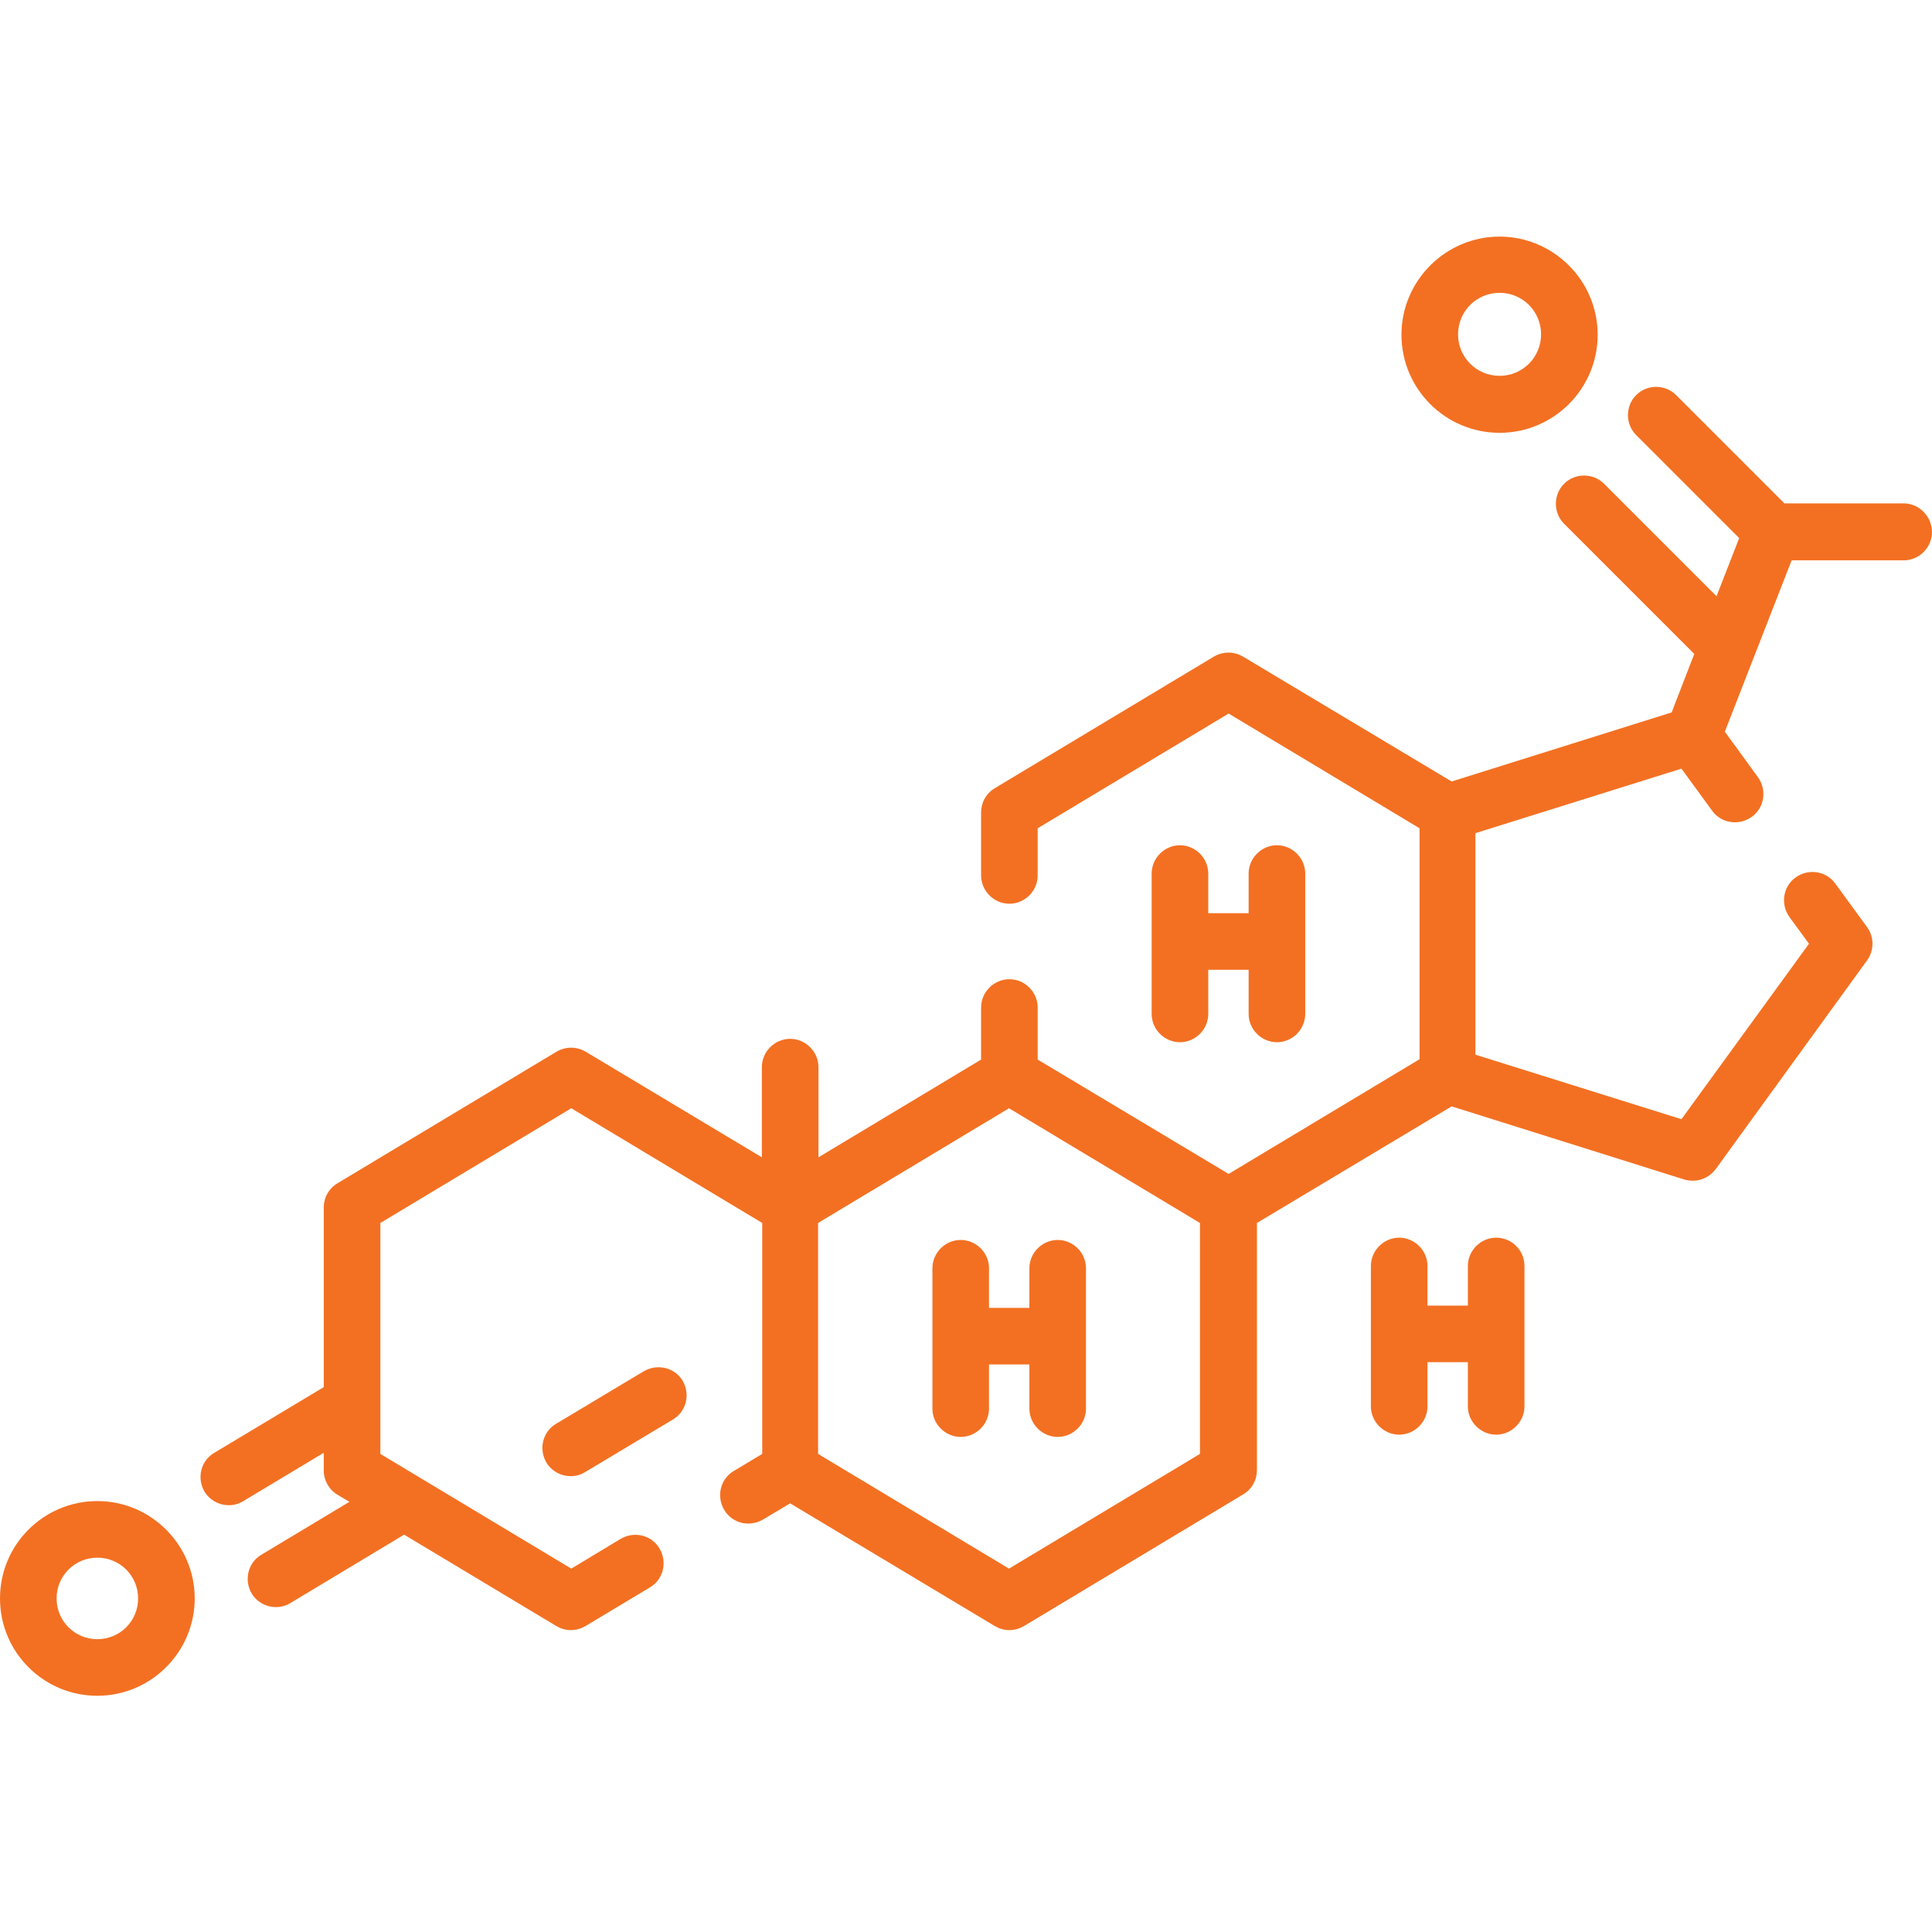 <?xml version="1.0" encoding="utf-8"?>
<!-- Generator: Adobe Illustrator 28.0.0, SVG Export Plug-In . SVG Version: 6.00 Build 0)  -->
<svg version="1.1" id="Capa_1" xmlns="http://www.w3.org/2000/svg" xmlns:xlink="http://www.w3.org/1999/xlink" x="0px" y="0px"
	 viewBox="0 0 512 512" style="enable-background:new 0 0 512 512;" xml:space="preserve">
<style type="text/css">
	.st0{fill:#F37022;}
</style>
<g>
	<g>
		<path class="st0" d="M170.6,363.4l-23.2,13.9c-3.6,2.1-4.7,6.7-2.6,10.3c1.4,2.3,3.9,3.6,6.4,3.6c1.3,0,2.6-0.3,3.9-1.1l23.2-13.9
			c3.6-2.1,4.7-6.7,2.6-10.3C178.8,362.4,174.2,361.3,170.6,363.4L170.6,363.4z"/>
		<path class="st0" d="M504.5,133.4h-31.6l-28.7-28.7c-2.9-2.9-7.7-2.9-10.6,0c-2.9,2.9-2.9,7.7,0,10.6l27.3,27.3l-6,15.4
			l-29.8-29.8c-2.9-2.9-7.7-2.9-10.6,0c-2.9,2.9-2.9,7.7,0,10.6l34.5,34.5l-6,15.5l-58.3,18.3L329.4,174c-2.4-1.4-5.3-1.4-7.7,0
			l-58.1,34.9c-2.3,1.4-3.6,3.8-3.6,6.4V232c0,4.1,3.4,7.5,7.5,7.5s7.5-3.4,7.5-7.5v-12.5l50.6-30.4l50.6,30.4v61.2l-50.6,30.4
			L275,280.8V267c0-4.1-3.4-7.5-7.5-7.5s-7.5,3.4-7.5,7.5v13.8l-43.1,25.9v-23.9c0-4.1-3.4-7.5-7.5-7.5s-7.5,3.4-7.5,7.5v23.9
			l-46.7-28c-2.4-1.4-5.3-1.4-7.7,0l-58.1,34.9c-2.3,1.4-3.6,3.8-3.6,6.4v47.6l-29,17.4c-3.6,2.1-4.7,6.7-2.6,10.3
			c1.4,2.3,3.9,3.6,6.4,3.6c1.3,0,2.6-0.3,3.9-1.1l21.3-12.8v4.7c0,2.6,1.4,5.1,3.6,6.4l3.2,1.9l-23.3,14c-3.6,2.1-4.7,6.7-2.6,10.3
			c1.4,2.3,3.9,3.6,6.4,3.6c1.3,0,2.6-0.3,3.9-1.1l30.1-18.1l40.3,24.2c1.2,0.7,2.5,1.1,3.9,1.1s2.7-0.4,3.9-1.1l17-10.2
			c3.6-2.1,4.7-6.7,2.6-10.3c-2.1-3.6-6.7-4.7-10.3-2.6l-13.1,7.9l-50.6-30.4v-61.2l50.6-30.4l50.6,30.4v61.2l-7.5,4.5
			c-3.6,2.1-4.7,6.7-2.6,10.3c2.1,3.6,6.7,4.7,10.3,2.6l7.2-4.3l54.2,32.5c1.2,0.7,2.5,1.1,3.9,1.1s2.7-0.4,3.9-1.1l58.1-34.9
			c2.3-1.4,3.6-3.8,3.6-6.4v-65.5l51.6-30.9l61.7,19.4c0.7,0.2,1.5,0.3,2.2,0.3c2.4,0,4.6-1.1,6.1-3.1l40.1-55.3
			c1.9-2.6,1.9-6.2,0-8.8l-8.4-11.5c-2.4-3.4-7.1-4.1-10.5-1.7c-3.4,2.4-4.1,7.1-1.7,10.5l5.2,7.1l-33.8,46.5l-54.6-17.1v-58.7
			l54.6-17.1l8.1,11.1c2.4,3.4,7.1,4.1,10.5,1.7c3.4-2.4,4.1-7.1,1.7-10.5l-8.8-12.1l17.7-45.4h29.7c4.1,0,7.5-3.4,7.5-7.5
			S508.6,133.4,504.5,133.4L504.5,133.4z M318,385.3l-50.6,30.4l-50.6-30.4v-61.2l50.6-30.4l50.6,30.4V385.3z"/>
		<path class="st0" d="M262.1,346.6v-10.5c0-4.1-3.4-7.5-7.5-7.5s-7.5,3.4-7.5,7.5v37.2c0,4.1,3.4,7.5,7.5,7.5s7.5-3.4,7.5-7.5
			v-11.7h10.7v11.7c0,4.1,3.4,7.5,7.5,7.5s7.5-3.4,7.5-7.5v-37.2c0-4.1-3.4-7.5-7.5-7.5s-7.5,3.4-7.5,7.5v10.5H262.1z"/>
		<path class="st0" d="M396.5,328c-4.1,0-7.5,3.4-7.5,7.5v10.5h-10.7v-10.5c0-4.1-3.4-7.5-7.5-7.5s-7.5,3.4-7.5,7.5v37.2
			c0,4.1,3.4,7.5,7.5,7.5s7.5-3.4,7.5-7.5v-11.7H389v11.7c0,4.1,3.4,7.5,7.5,7.5s7.5-3.4,7.5-7.5v-37.2
			C404,331.4,400.7,328,396.5,328z"/>
		<path class="st0" d="M312.7,224c-4.1,0-7.5,3.4-7.5,7.5v37.2c0,4.1,3.4,7.5,7.5,7.5s7.5-3.4,7.5-7.5V257h10.7v11.7
			c0,4.1,3.4,7.5,7.5,7.5s7.5-3.4,7.5-7.5v-37.2c0-4.1-3.4-7.5-7.5-7.5s-7.5,3.4-7.5,7.5V242h-10.7v-10.5
			C320.2,227.4,316.8,224,312.7,224z"/>
		<path class="st0" d="M397.4,114.7c14.4,0,26-11.7,26-26s-11.7-26-26-26s-26,11.7-26,26S383,114.7,397.4,114.7L397.4,114.7z
			 M397.4,77.6c6.1,0,11,4.9,11,11s-4.9,11-11,11s-11-4.9-11-11S391.3,77.6,397.4,77.6L397.4,77.6z"/>
		<path class="st0" d="M25.8,397.8C11.6,397.8,0,409.3,0,423.6s11.6,25.8,25.8,25.8s25.8-11.6,25.8-25.8S40,397.8,25.8,397.8z
			 M25.8,434.4c-6,0-10.8-4.8-10.8-10.8s4.8-10.8,10.8-10.8s10.8,4.8,10.8,10.8S31.8,434.4,25.8,434.4z"/>
	</g>
</g>
</svg>
